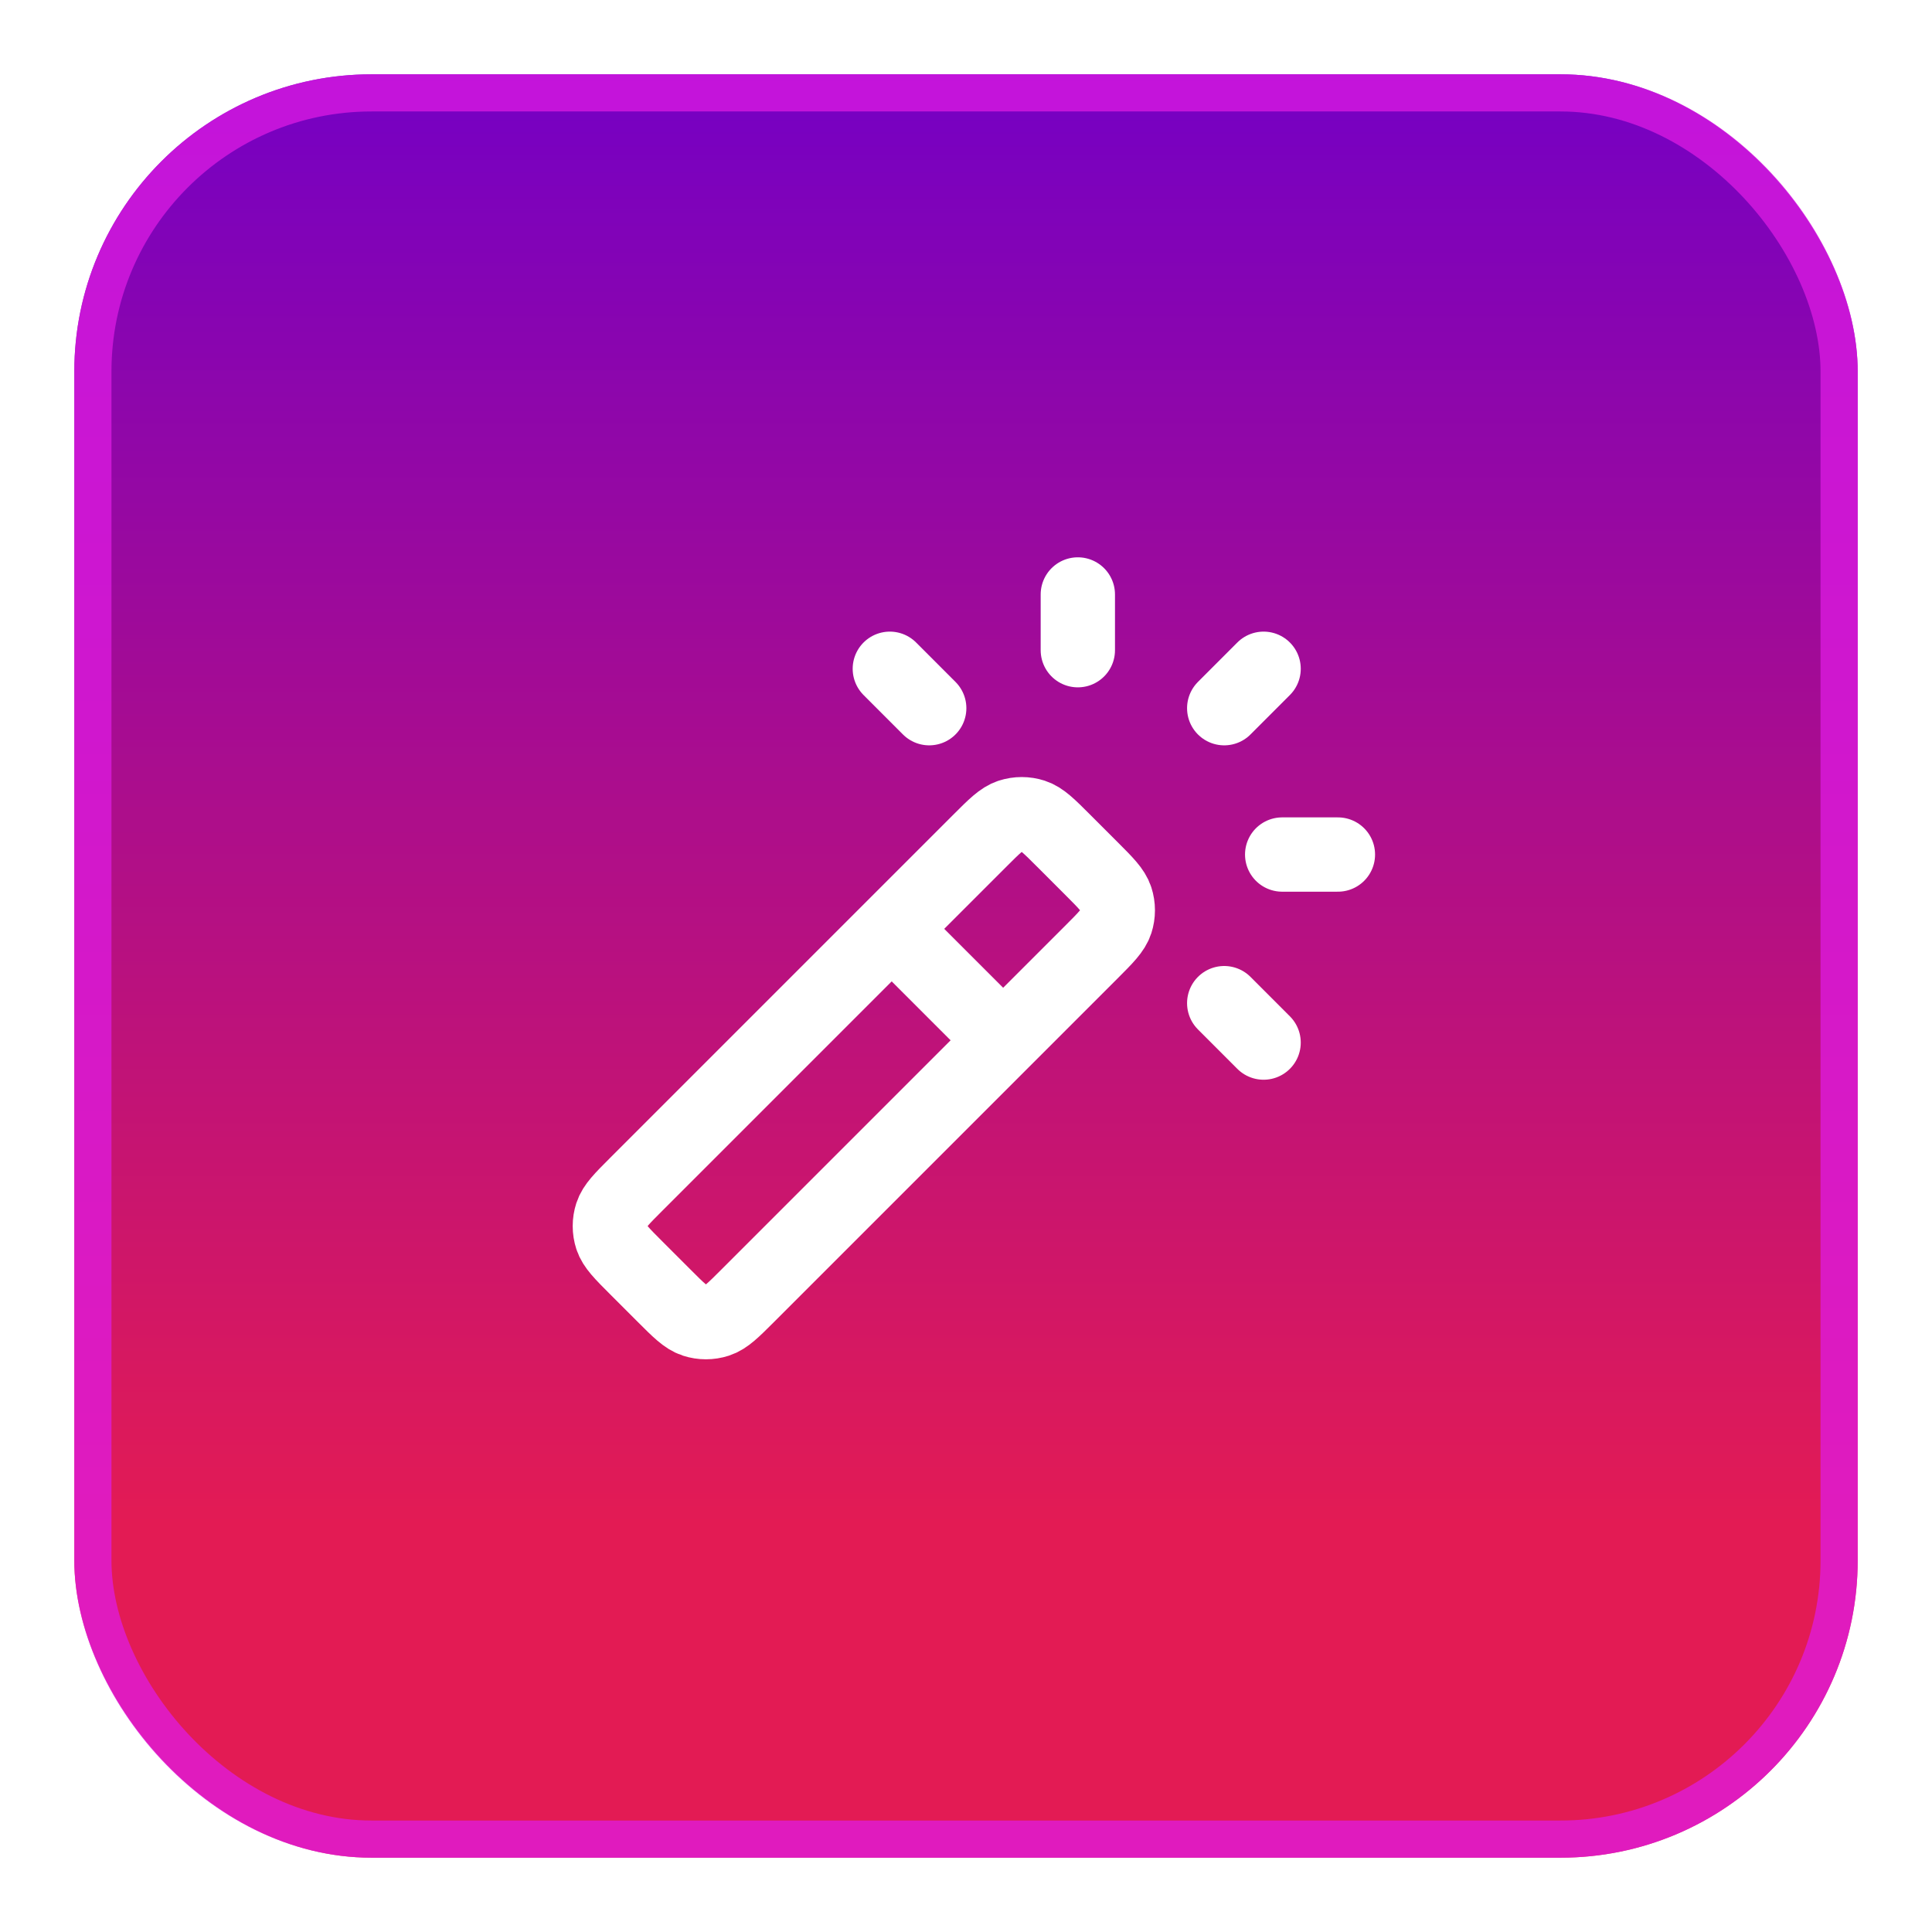 <?xml version="1.0" encoding="UTF-8"?> <svg xmlns="http://www.w3.org/2000/svg" width="52" height="52" viewBox="0 0 52 52" fill="none"><g filter="url(#filter0_d_1_19173)"><rect x="2" y="1" width="48" height="48" rx="8" fill="url(#paint0_linear_1_19173)"></rect><rect x="2.5" y="1.5" width="47" height="47" rx="7.5" stroke="#DF1BE3" stroke-opacity="0.74"></rect><path d="M27 27L24 24M29.01 16.5V15M32.95 18.061L34.01 17M32.95 26L34.01 27.061M25.01 18.061L23.95 17M34.51 22H36.01M20.131 33.869L29.369 24.631C29.765 24.235 29.963 24.037 30.037 23.809C30.102 23.608 30.102 23.392 30.037 23.191C29.963 22.963 29.765 22.765 29.369 22.369L28.631 21.631C28.235 21.235 28.037 21.037 27.809 20.963C27.608 20.898 27.392 20.898 27.191 20.963C26.963 21.037 26.765 21.235 26.369 21.631L17.131 30.869C16.735 31.265 16.537 31.463 16.463 31.691C16.398 31.892 16.398 32.108 16.463 32.309C16.537 32.537 16.735 32.735 17.131 33.131L17.869 33.869C18.265 34.265 18.463 34.463 18.691 34.537C18.892 34.602 19.108 34.602 19.309 34.537C19.537 34.463 19.735 34.265 20.131 33.869Z" stroke="white" stroke-width="2" stroke-linecap="round" stroke-linejoin="round"></path></g><defs><filter id="filter0_d_1_19173" x="0" y="0" width="52" height="52" filterUnits="userSpaceOnUse" color-interpolation-filters="sRGB"><feFlood flood-opacity="0" result="BackgroundImageFix"></feFlood><feColorMatrix in="SourceAlpha" type="matrix" values="0 0 0 0 0 0 0 0 0 0 0 0 0 0 0 0 0 0 127 0" result="hardAlpha"></feColorMatrix><feOffset dy="1"></feOffset><feGaussianBlur stdDeviation="1"></feGaussianBlur><feColorMatrix type="matrix" values="0 0 0 0 0.063 0 0 0 0 0.094 0 0 0 0 0.157 0 0 0 0.05 0"></feColorMatrix><feBlend mode="normal" in2="BackgroundImageFix" result="effect1_dropShadow_1_19173"></feBlend><feBlend mode="normal" in="SourceGraphic" in2="effect1_dropShadow_1_19173" result="shape"></feBlend></filter><linearGradient id="paint0_linear_1_19173" x1="26" y1="49" x2="26" y2="1" gradientUnits="userSpaceOnUse"><stop offset="0.186" stop-color="#E31B54"></stop><stop offset="1" stop-color="#7500C4"></stop></linearGradient></defs></svg> 